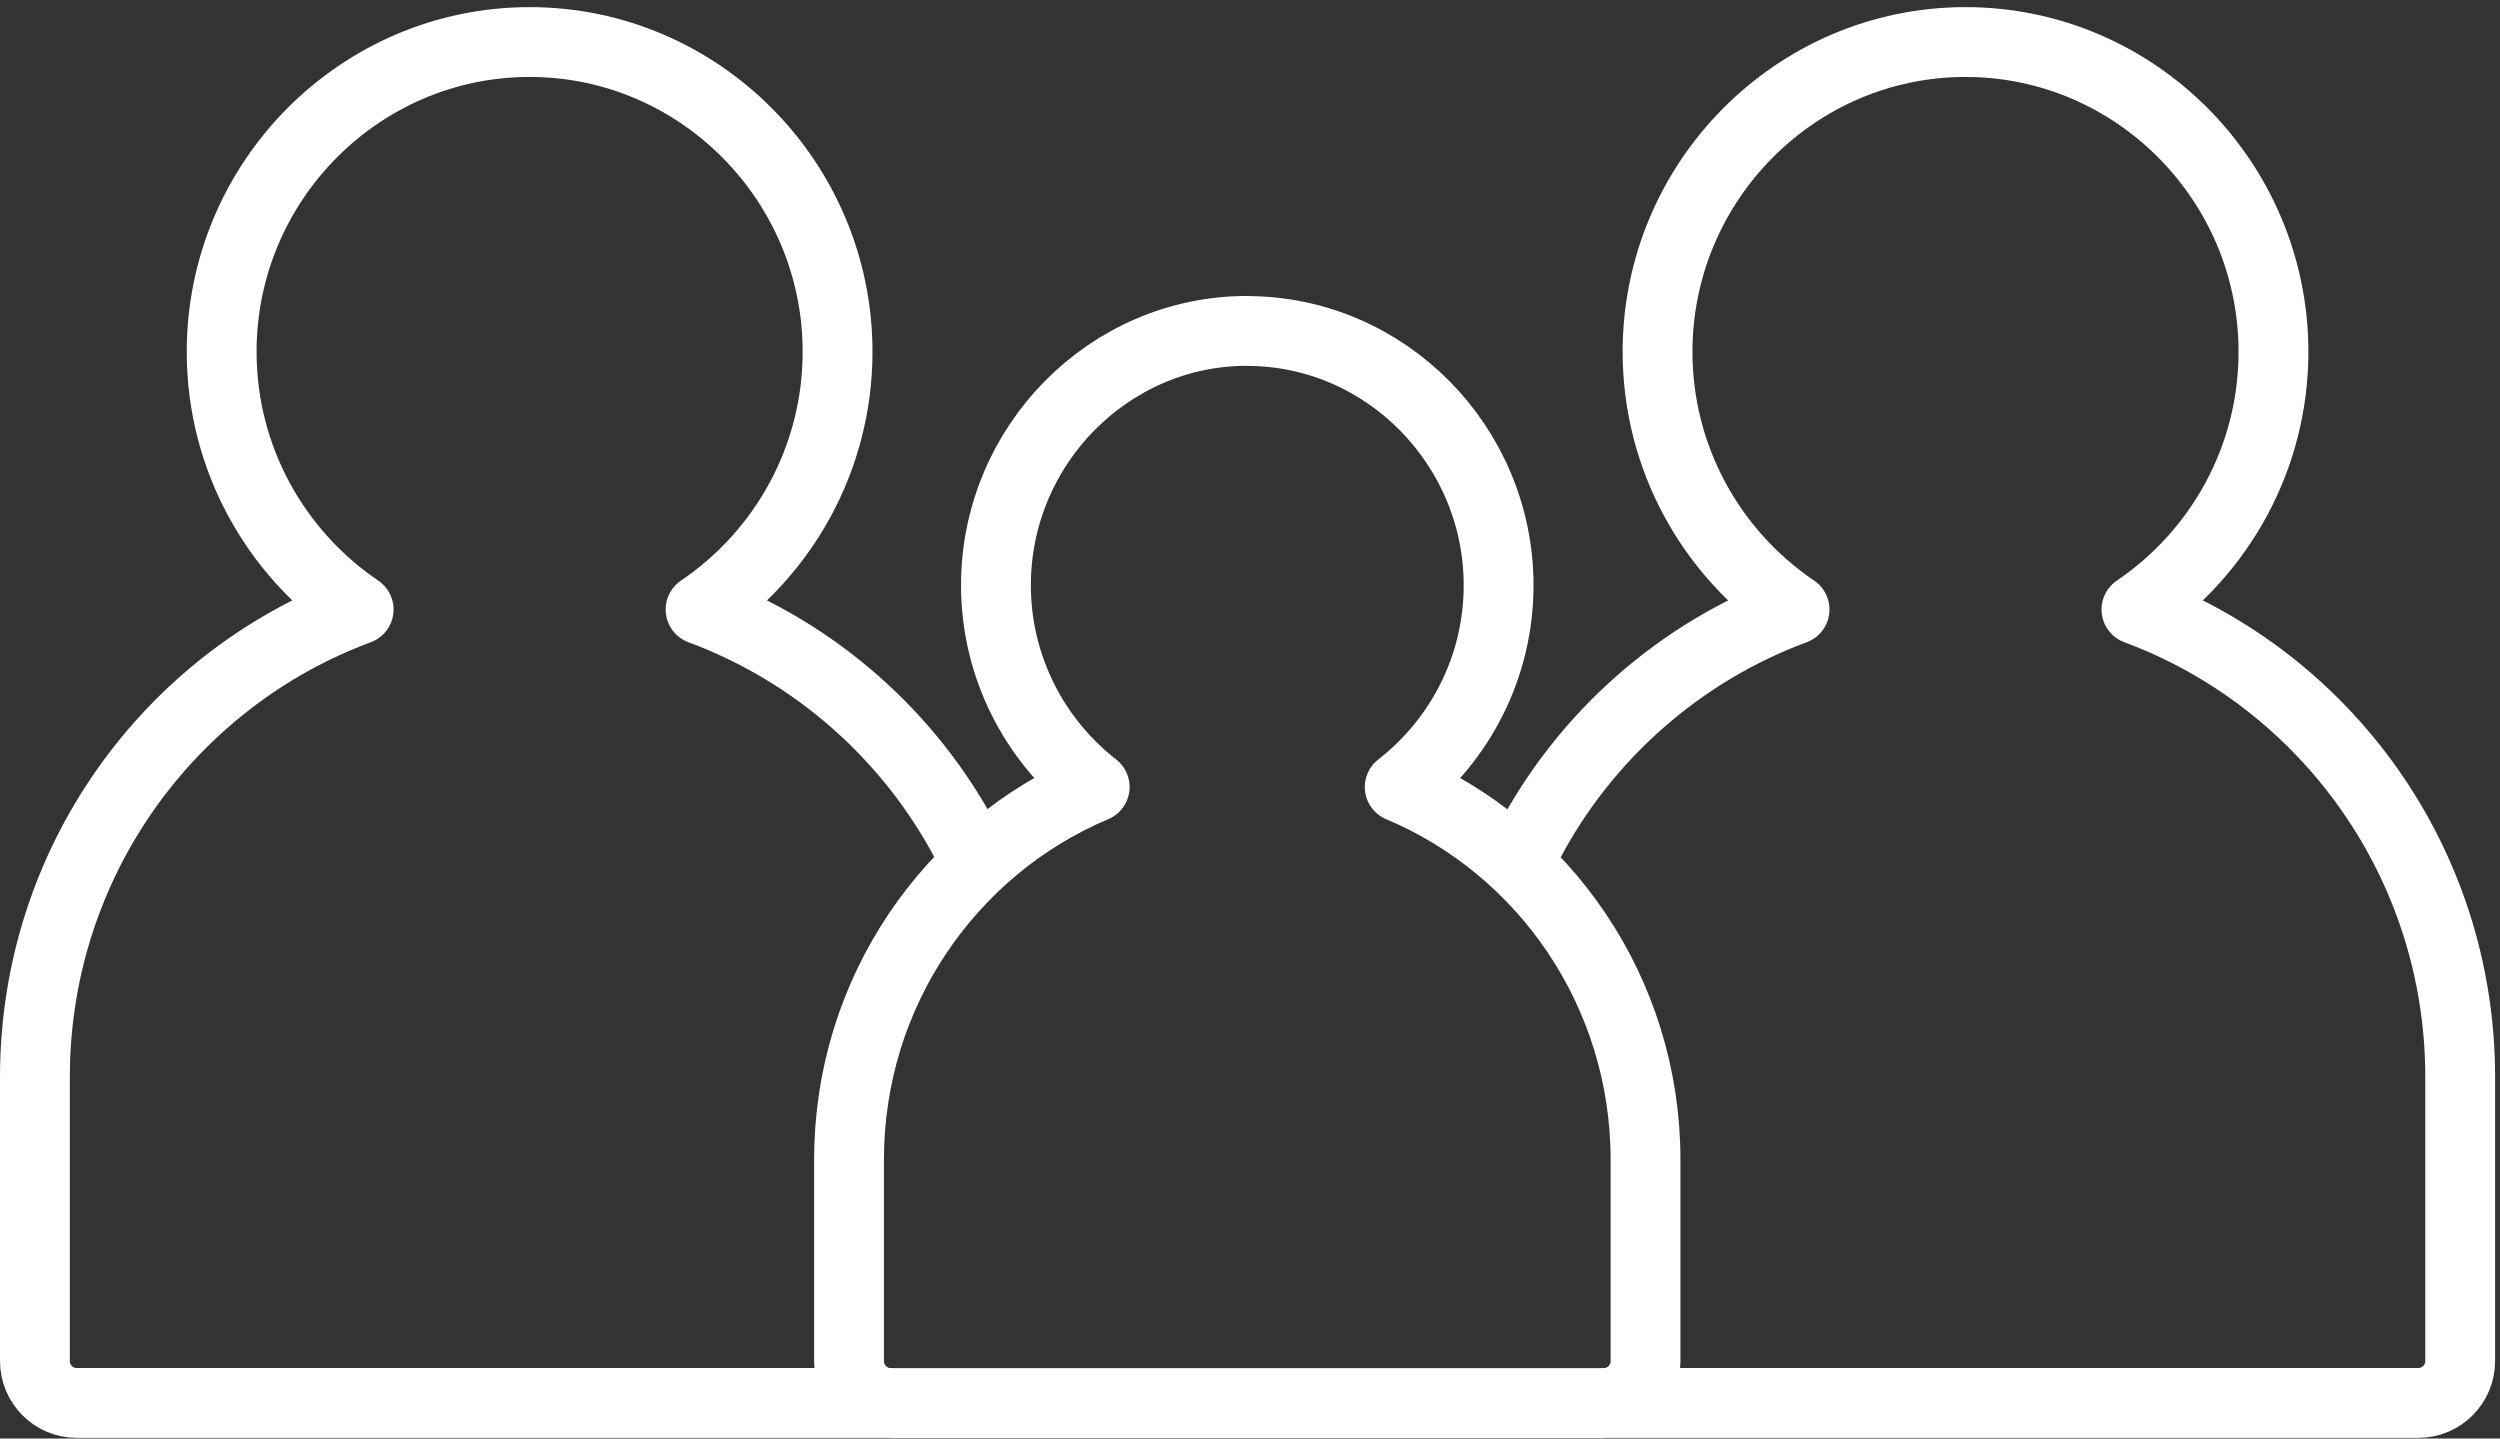 <svg width="179" height="103" viewBox="0 0 179 103" fill="none" xmlns="http://www.w3.org/2000/svg">
<rect x="0" y="0" width="179" height="103" fill="#333333" stroke="none"/>
<path d="M114.82 100.45H173.16C174.81 100.45 176.15 99.1 176.15 97.45V77.12C176.15 61.75 166.51 48.66 152.97 43.64C158.88 39.64 162.78 32.85 162.78 25.19C162.78 12.98 152.88 3.01 140.73 3.01C128.58 3.01 118.68 12.98 118.68 25.19C118.68 32.85 122.58 39.65 128.49 43.64C120.29 46.68 113.52 52.67 109.46 60.35C109.39 60.49 109.09 60.96 108.68 61.74M63.83 100.45H5.49C3.84 100.45 2.5 99.1 2.5 97.45V77.12C2.5 61.75 12.14 48.66 25.68 43.64C19.77 39.64 15.87 32.85 15.87 25.19C15.87 12.98 25.77 3.01 37.92 3.01C50.07 3.01 59.97 12.98 59.97 25.19C59.97 32.85 56.07 39.65 50.16 43.64C58.36 46.68 65.13 52.67 69.19 60.35C69.26 60.49 69.56 60.97 69.98 61.76M89.3 23.69C79.38 23.69 71.31 31.91 71.31 41.9C71.31 47.76 74.09 53.01 78.38 56.35C68.05 60.7 60.79 71.02 60.79 83.03V97.45C60.79 99.1 62.12 100.45 63.77 100.46H63.79H114.81C116.46 100.46 117.81 99.13 117.82 97.48V97.46V83.04C117.82 71.02 110.56 60.69 100.22 56.35C104.52 53.01 107.3 47.77 107.3 41.91C107.3 31.92 99.21 23.7 89.29 23.7L89.3 23.69Z" stroke="white" stroke-width="5" stroke-linecap="round" stroke-linejoin="round"/>
</svg>
